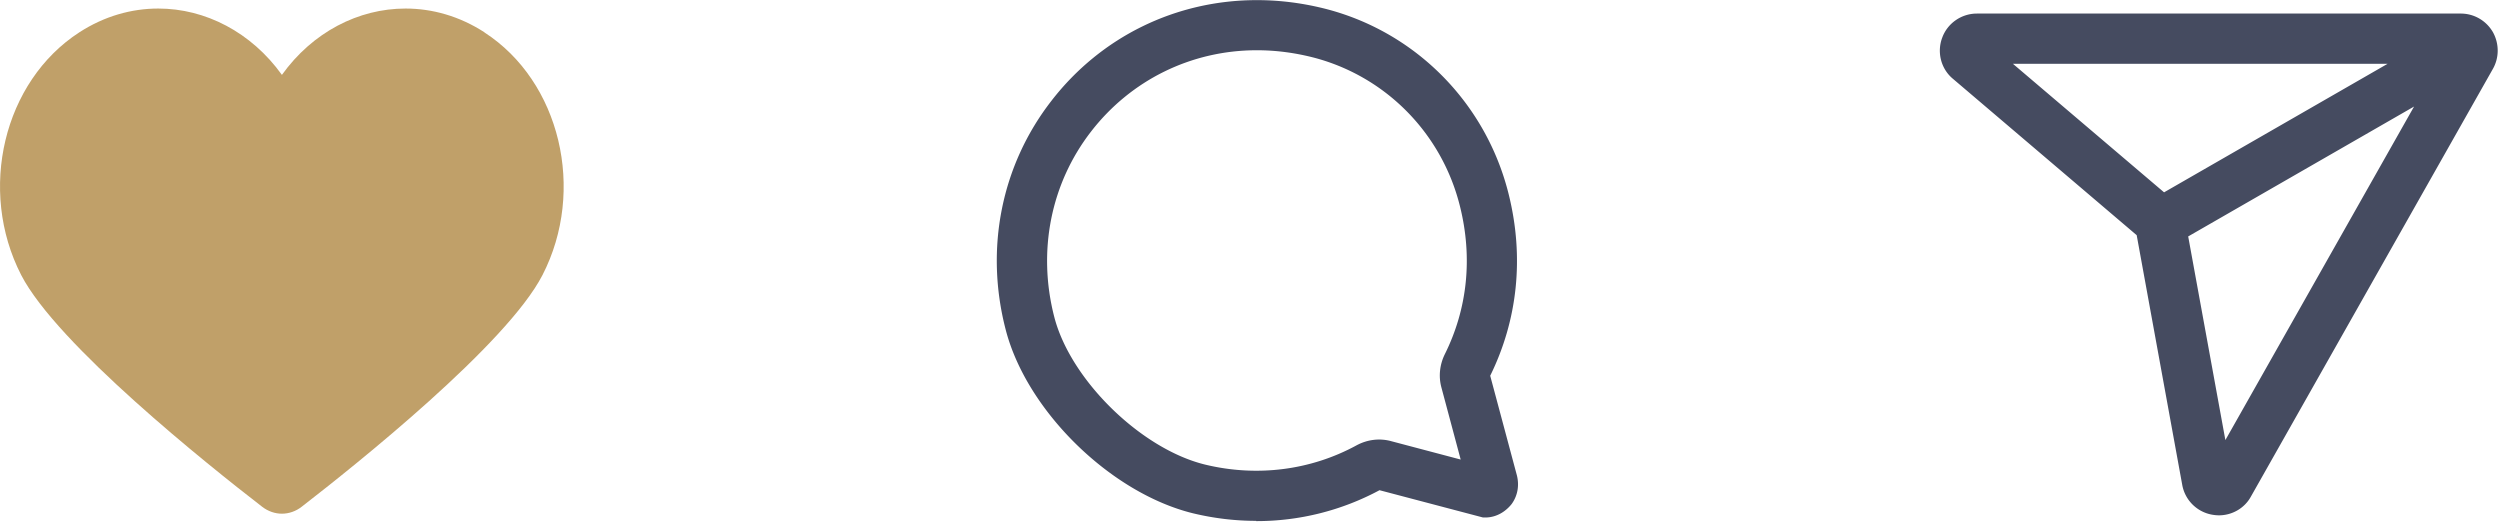 <svg xmlns="http://www.w3.org/2000/svg" fill="none" viewBox="0 0 199 42">
    <g clipPath="url(#a)">
        <path fill="#C0A069"
            d="M38.56 2.57C36.58 1.29 34.42.68 32.28.68c-3.75 0-7.4 1.88-9.84 5.28C20 2.56 16.34.68 12.6.68c-2.14 0-4.3.61-6.28 1.89C.28 6.48-1.79 15.13 1.69 21.9c2.85 5.51 14.84 15.09 19.18 18.44.47.36 1.02.55 1.57.55s1.11-.19 1.57-.55c4.33-3.35 16.33-12.93 19.17-18.44 3.48-6.76 1.41-15.42-4.62-19.32v-.01Z" />
        <path fill="#454B60"
            d="M99.99 41.46c-1.67 0-3.36-.2-5.02-.6-6.57-1.61-13.26-8.17-14.92-14.63-1.67-6.44-.34-13.08 3.64-18.2 3.94-5.1 9.9-8.02 16.36-8.02 1.89 0 3.78.25 5.64.74 7.12 1.9 12.64 7.55 14.41 14.75 1.23 4.98.71 9.96-1.48 14.41l2.13 7.95c.2.82.04 1.63-.43 2.27-.53.66-1.25 1.03-1.98 1.06h-.3l-8.23-2.17a20.659 20.659 0 0 1-9.81 2.46l-.01-.02ZM100.04 4c-5.2 0-10.01 2.36-13.19 6.47-3.21 4.14-4.28 9.52-2.93 14.76 1.29 5.01 6.9 10.5 12 11.75 4.12 1 8.4.46 12.04-1.52.86-.47 1.85-.6 2.79-.34l5.52 1.46-1.54-5.76c-.23-.87-.13-1.8.28-2.63 1.8-3.62 2.22-7.67 1.21-11.74-1.42-5.78-5.85-10.31-11.55-11.84-1.52-.4-3.07-.61-4.61-.61h-.02ZM198.43 2.55c-.53-.91-1.5-1.47-2.55-1.47h-38.52c-1.23 0-2.34.77-2.76 1.92-.44 1.17-.09 2.49.85 3.27l14.63 12.45 3.63 19.9a2.938 2.938 0 0 0 2.38 2.35c.18.03.36.05.54.05 1.05 0 2.04-.57 2.54-1.49l19.26-34.04c.52-.91.51-2.03 0-2.94Zm-38.19 2.53h29.81l-17.79 10.23-12.03-10.23h.01Zm16.9 29.95-2.96-16.21 17.98-10.34-15.02 26.55Z" />
    </g>
    <defs>
        <clipPath id="a">
            <path fill="#fff" d="M0 0h198.83v41.46H0z" />
        </clipPath>
    </defs>
</svg>